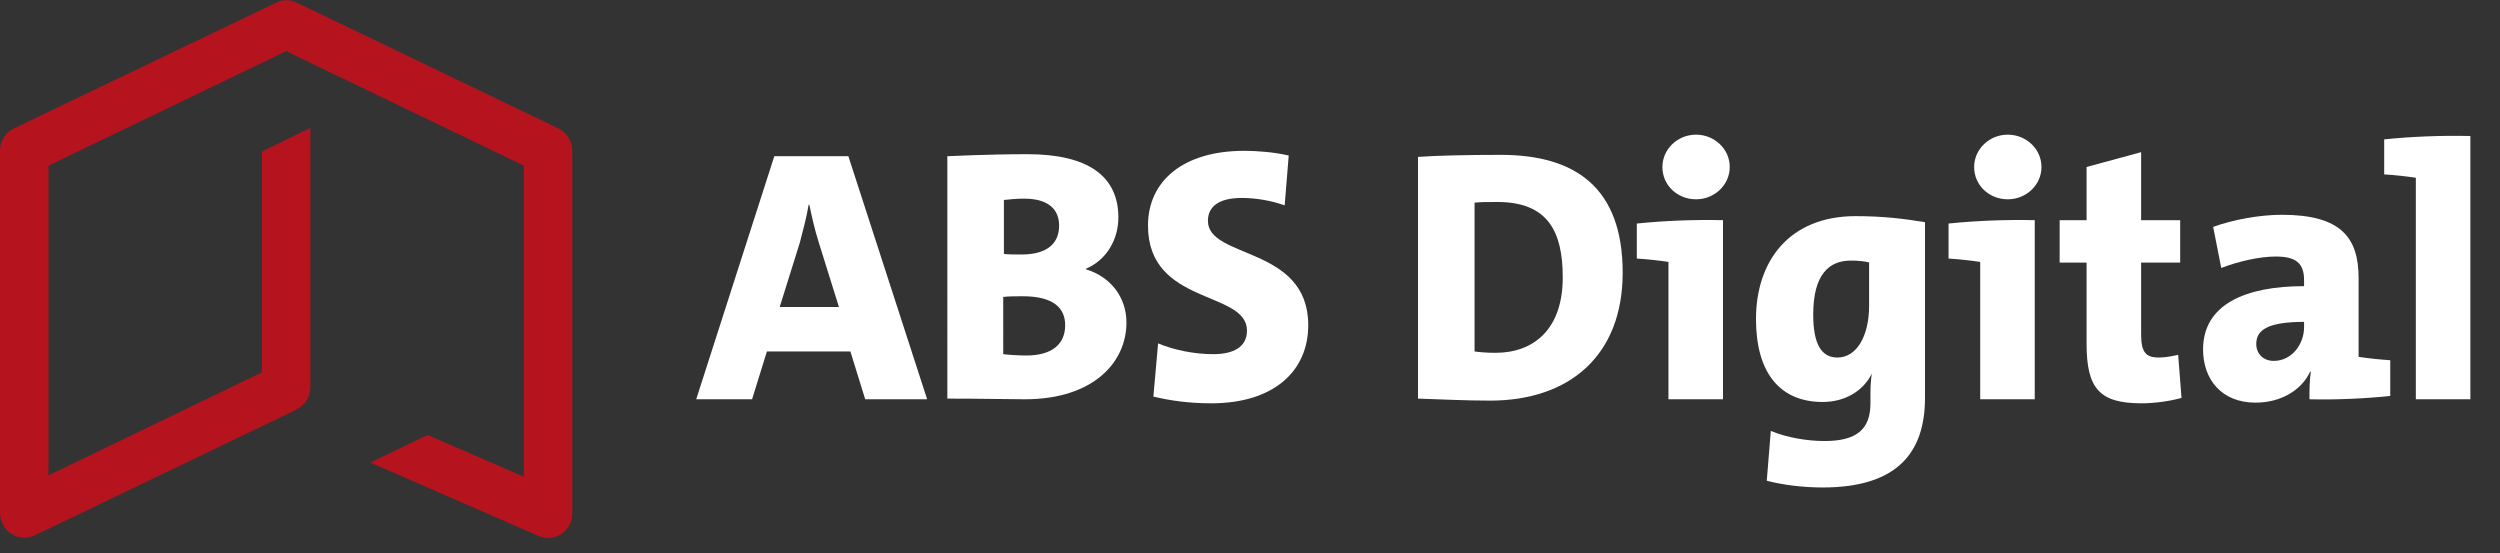 <?xml version="1.0" encoding="UTF-8"?>
<svg xmlns="http://www.w3.org/2000/svg" xmlns:xlink="http://www.w3.org/1999/xlink" version="1.0" id="Ebene_1" x="0px" y="0px" viewBox="0 0 371.3 82.2" style="enable-background:new 0 0 371.3 82.2;" xml:space="preserve">
<rect x="0" y="0" width="371.3" height="82.2" fill="#333333" stroke="none"/>
<style type="text/css">
	.st0{fill:#B5131D;}
	.st1{fill:#FFFFFF;}
</style>
<g>
	<path class="st0" d="M83,19.1L44.1,0.4c-1-0.5-2.1-0.5-3.1,0L2,19.1c-1.2,0.6-2,1.9-2,3.2v53.9c0,1.2,0.6,2.4,1.7,3.1   c1.1,0.7,2.4,0.7,3.5,0.2l38.7-18.6c0.1-0.1,0.2-0.1,0.3-0.2l0.2-0.1c1.1-0.7,1.7-1.8,1.7-3.1V19l-7.2,3.5v32.8L7.2,70.6V24.6   l35.3-17l35.3,17v46.2l-14.3-6.2L55,68.7l25,10.9c0.5,0.2,1,0.3,1.4,0.3c0.7,0,1.4-0.2,2-0.6c1-0.7,1.6-1.8,1.6-3V22.4   C85,21,84.2,19.7,83,19.1z"></path>
</g>
<g>
	<path class="st1" d="M128.5,59.3l-2.2-7.1h-12.4l-2.2,7.1h-8.3L115,23.2h11l11.7,36.1H128.5z M121.6,36c-0.6-1.9-1-3.7-1.4-5.6   h-0.1c-0.3,1.8-0.8,3.7-1.3,5.6l-3,9.6h8.8L121.6,36z"></path>
	<path class="st1" d="M140.7,23.2c0,0,6.1-0.3,11.9-0.3c8.9,0,13.5,3.2,13.5,9.4c0,3.2-1.7,6.3-4.8,7.6V40c3.6,1.1,6,4.1,6,7.9   c0,5.9-4.9,11.4-15.1,11.4c-2.3,0-6.3-0.1-11.5-0.1V23.2z M149,37.7c0.7,0.1,1.6,0.1,2.7,0.1c3.9,0,5.6-1.7,5.6-4.3   c0-2.4-1.6-4-5.2-4c-1.1,0-2.1,0.1-3,0.2V37.7z M149,52.6c0.7,0.1,2.3,0.2,3.4,0.2c4,0,5.8-1.8,5.8-4.5c0-2.6-1.8-4.3-6.3-4.3   c-0.5,0-2.3,0-2.9,0.1V52.6z"></path>
	<path class="st1" d="M190.8,30.5c-2-0.7-4.2-1.1-6.4-1.1c-3.4,0-5,1.3-5,3.4c0,5.7,14.9,3.7,14.9,15.5c0,6.8-5.1,11.6-14.4,11.6   c-3.3,0-6.1-0.4-8.6-1l0.7-7.9c2.4,1,5.4,1.6,8.2,1.6c2.9,0,5-1,5-3.5c0-6-14.7-3.7-14.7-15.6c0-6.6,5.2-11.1,14.3-11.1   c1.9,0,4.5,0.2,6.6,0.7L190.8,30.5z"></path>
	<path class="st1" d="M210.6,23.3c2.8-0.2,7.4-0.3,12.3-0.3c10.9,0,18.1,4.7,18.1,17.5c0,12.3-7.9,19-19.7,19   c-3.8,0-7.4-0.2-10.7-0.3V23.3z M219,52.2c0.7,0.1,1.8,0.2,3.1,0.2c5.7,0,10-3.5,10-11.2c0-6.8-2.2-11.2-9.7-11.2   c-1.4,0-2.5,0-3.4,0.1V52.2z"></path>
	<path class="st1" d="M247.8,59.3V38.9c-1.3-0.2-3.1-0.4-4.7-0.5v-5.2c3.9-0.4,8.3-0.6,12.8-0.5v26.6H247.8z M251.9,29.6   c-2.8,0-5-2.1-5-4.8c0-2.6,2.2-4.8,5-4.8c2.7,0,5,2.1,5,4.8C256.9,27.5,254.6,29.6,251.9,29.6z"></path>
	<path class="st1" d="M285.9,59.1c0,8-4,13.3-15.2,13.3c-3,0-6-0.4-8.3-1L263,64c2.4,1,5.4,1.5,8,1.5c4.7,0,6.8-1.7,6.8-5.6v-1.1   c0-1,0-2,0.2-3.3H278c-1.3,2.6-4,4.2-7.3,4.2c-6.4,0-9.9-4.4-9.9-12.3c0-8.7,5-15.3,14.8-15.3c4.1,0,7.3,0.4,10.3,0.9V59.1z    M277.7,39c-0.8-0.2-1.7-0.3-2.8-0.3c-3.2,0-5.6,2-5.6,8c0,4.4,1.2,6.4,3.6,6.4c2.8,0,4.7-3.1,4.7-7.7V39z"></path>
	<path class="st1" d="M294.1,59.3V38.9c-1.3-0.2-3.1-0.4-4.7-0.5v-5.2c3.9-0.4,8.3-0.6,12.8-0.5v26.6H294.1z M298.2,29.6   c-2.8,0-5-2.1-5-4.8c0-2.6,2.2-4.8,5-4.8c2.7,0,5,2.1,5,4.8C303.2,27.5,300.9,29.6,298.2,29.6z"></path>
	<path class="st1" d="M324,59.1c-1.8,0.5-4.1,0.8-5.9,0.8c-6.2,0-8.2-2.1-8.2-8.8V39h-4v-6.3h4v-7.9l8.1-2.2v10.1h5.8V39h-5.8v10.7   c0,2.6,0.7,3.4,2.6,3.4c1,0,2-0.2,2.9-0.4L324,59.1z"></path>
	<path class="st1" d="M355.1,58.8c-3.9,0.4-8.2,0.6-12.1,0.5c0-1.3,0-2.7,0.2-4.1h-0.1c-1.3,2.8-4.4,4.6-8.1,4.6   c-5.1,0-7.8-3.5-7.8-7.9c0-6.7,6.3-9.4,15-9.4v-0.9c0-2.5-1.2-3.5-4.2-3.5c-2.4,0-5.5,0.7-8.1,1.7l-1.2-6.1c3-1.1,7-1.8,10.2-1.8   c8.8,0,11.4,3.4,11.4,9.4v11.7c1.3,0.2,3.1,0.4,4.7,0.5V58.8z M342.3,47.8c-5.7,0-7.2,1.3-7.2,3.3c0,1.4,1,2.5,2.6,2.5   c2.7,0,4.5-2.5,4.5-5V47.8z"></path>
	<path class="st1" d="M358.8,59.3V26.4c-1.3-0.2-3.1-0.4-4.7-0.5v-5.2c3.9-0.4,8.3-0.6,12.8-0.5v39.1H358.8z"></path>
</g>
</svg>

